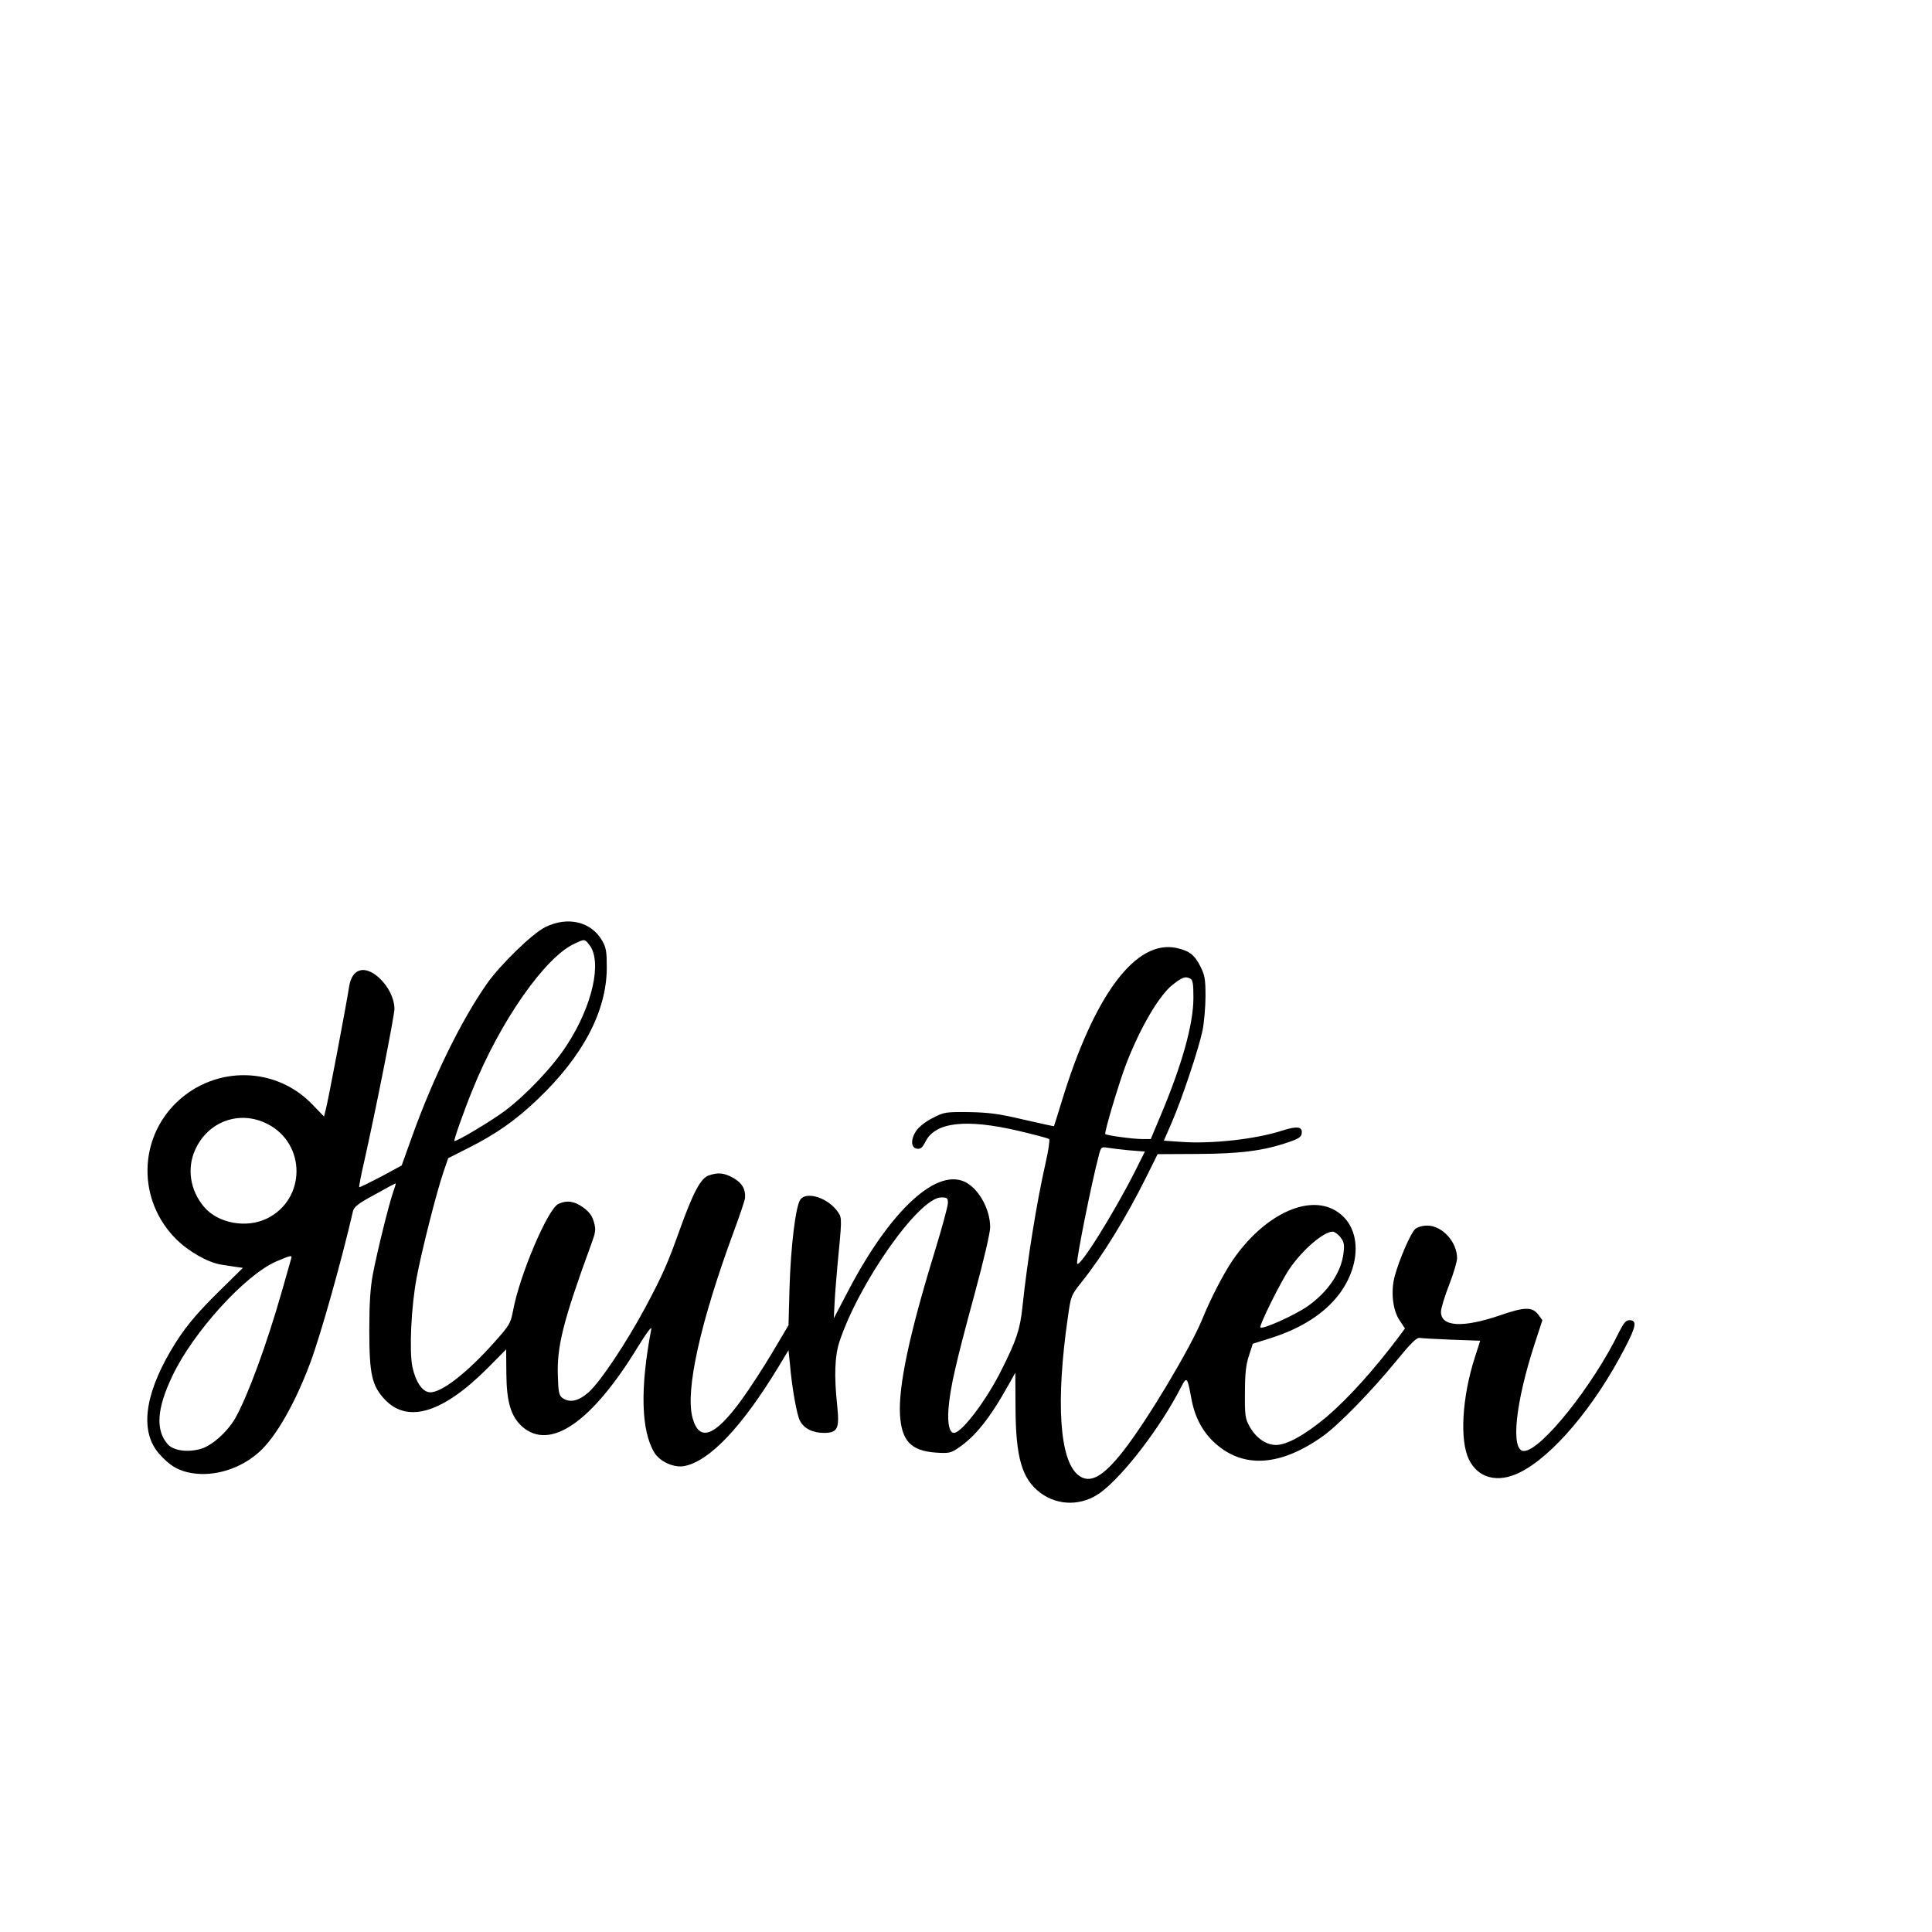 <?xml version="1.0" encoding="UTF-8" standalone="yes"?>
<svg version="1.0" xmlns="http://www.w3.org/2000/svg" width="960" height="960" viewBox="0 0 960 960" preserveAspectRatio="xMidYMid meet">
  <g transform="translate(0,960) scale(0.1,-0.1)" fill="#000000" stroke="none">
    <path d="M2709 4993 c-64 -32 -223 -186 -291 -283 -126 -181 -263 -459 -369
-753 l-53 -148 -103 -56 c-58 -30 -106 -54 -108 -52 -2 2 9 60 25 129 57 254
150 722 150 758 -1 52 -30 111 -78 155 -71 63 -133 44 -147 -44 -14 -92 -106
-576 -116 -611 l-9 -36 -57 59 c-181 190 -481 196 -674 13 -193 -185 -195
-489 -5 -680 63 -63 160 -118 226 -128 19 -3 51 -8 71 -11 l36 -5 -115 -113
c-124 -122 -181 -192 -245 -301 -131 -225 -151 -402 -56 -510 52 -59 96 -85
163 -96 114 -18 242 22 335 106 82 74 178 242 253 443 54 146 157 514 212 753
5 21 26 38 108 82 55 31 102 56 104 56 2 0 -4 -19 -12 -42 -22 -63 -80 -298
-101 -408 -13 -69 -18 -146 -18 -280 0 -220 13 -277 79 -346 114 -118 288 -64
511 160 l90 91 1 -120 c1 -142 23 -214 79 -264 138 -121 345 21 573 394 47 76
72 109 68 90 -56 -293 -51 -504 16 -614 28 -44 96 -75 147 -66 125 23 287 193
469 493 l50 83 7 -68 c10 -118 34 -253 50 -283 20 -38 63 -60 119 -60 68 0 78
21 66 135 -16 149 -12 248 11 318 98 295 396 717 506 717 30 0 33 -3 33 -28 0
-16 -30 -125 -66 -243 -126 -410 -180 -666 -172 -809 8 -130 54 -179 179 -188
61 -4 73 -2 106 20 89 59 161 149 259 325 l29 52 1 -172 c1 -251 32 -357 125
-426 89 -65 207 -64 298 3 114 84 300 327 401 526 27 52 30 48 50 -60 16 -89
54 -162 112 -216 142 -133 329 -122 543 31 79 57 239 221 361 370 75 92 103
119 118 117 12 -2 84 -6 161 -9 l140 -5 -26 -81 c-64 -198 -77 -413 -30 -509
45 -93 143 -119 252 -65 163 80 373 328 523 619 57 109 61 138 22 138 -17 0
-28 -14 -50 -57 -131 -270 -390 -593 -474 -593 -67 0 -43 238 55 537 l37 113
-20 27 c-30 40 -67 40 -191 -3 -185 -63 -293 -57 -293 17 0 17 18 77 40 133
22 56 40 117 40 134 0 81 -74 162 -148 162 -23 0 -48 -7 -60 -17 -22 -19 -80
-153 -102 -235 -20 -74 -10 -168 24 -218 l27 -41 -27 -37 c-125 -167 -256
-312 -363 -403 -107 -89 -196 -139 -251 -139 -49 0 -99 35 -130 90 -23 42 -25
55 -24 170 0 95 5 139 20 184 l19 59 86 27 c156 49 272 124 346 223 113 155
104 339 -22 412 -139 82 -359 -25 -512 -250 -45 -67 -108 -189 -147 -285 -59
-146 -275 -507 -393 -658 -103 -132 -168 -167 -225 -122 -93 73 -113 362 -52
784 15 107 16 109 68 175 104 129 222 322 321 521 l57 115 197 1 c210 1 326
15 449 57 54 18 68 27 70 45 5 34 -22 38 -97 14 -132 -43 -353 -67 -502 -56
l-86 6 40 92 c51 118 132 361 152 454 8 40 15 117 15 171 0 84 -3 104 -25 148
-29 58 -55 78 -117 92 -203 46 -411 -231 -573 -764 -20 -65 -37 -120 -38 -121
-1 -1 -69 14 -152 33 -123 29 -171 35 -271 37 -116 1 -123 0 -179 -29 -36 -18
-69 -44 -83 -65 -28 -42 -26 -84 5 -88 17 -3 27 6 42 36 49 96 199 114 461 53
80 -19 149 -37 153 -41 4 -4 -3 -56 -17 -116 -45 -199 -90 -477 -116 -721 -11
-107 -30 -164 -102 -307 -75 -152 -199 -316 -238 -316 -22 0 -33 45 -27 120 8
104 36 225 128 564 47 173 79 310 79 338 0 84 -50 180 -114 219 -143 87 -381
-130 -595 -542 l-68 -130 4 78 c2 43 9 125 14 183 22 225 23 238 5 264 -47 73
-160 110 -190 64 -23 -35 -47 -234 -53 -438 l-5 -185 -80 -135 c-44 -74 -114
-182 -155 -238 -132 -181 -209 -209 -242 -87 -37 135 39 476 206 928 30 81 55
156 55 165 3 43 -14 72 -55 97 -48 27 -77 31 -126 14 -40 -14 -78 -87 -145
-274 -60 -167 -83 -219 -168 -379 -93 -174 -226 -374 -284 -425 -51 -44 -93
-53 -130 -27 -16 12 -20 29 -22 108 -6 146 27 276 163 648 25 68 27 79 16 118
-9 31 -23 50 -53 72 -44 32 -81 37 -123 18 -53 -24 -194 -356 -226 -532 -12
-62 -17 -71 -93 -156 -137 -154 -268 -255 -323 -248 -36 4 -68 53 -84 126 -16
79 -6 299 21 442 25 135 99 425 133 525 l24 70 99 50 c142 72 235 137 348 245
223 213 340 436 341 650 0 82 -3 101 -23 136 -55 95 -171 122 -283 67z m220
-89 c64 -82 15 -303 -113 -498 -68 -106 -204 -249 -309 -327 -67 -50 -233
-149 -249 -149 -6 0 49 155 90 255 137 340 361 660 507 726 51 24 50 24 74 -7z
m3001 -262 c0 -132 -57 -334 -165 -590 l-47 -112 -41 0 c-46 0 -178 18 -185
25 -6 6 66 248 103 346 70 181 164 343 232 396 47 37 63 43 86 31 14 -7 17
-23 17 -96z m-4601 -627 c193 -98 192 -373 -1 -469 -103 -51 -245 -25 -314 57
-69 81 -86 190 -45 282 63 143 222 201 360 130z m4283 -131 l77 -6 -46 -92
c-106 -211 -284 -496 -291 -464 -4 22 72 402 109 541 10 37 12 39 42 34 18 -3
67 -9 109 -13z m1048 -431 c18 -23 21 -36 16 -78 -11 -97 -77 -194 -179 -266
-65 -45 -223 -116 -234 -105 -8 8 101 228 145 292 64 94 169 184 214 184 9 0
26 -12 38 -27z m-5214 -110 c-3 -10 -23 -81 -45 -158 -76 -267 -170 -522 -232
-632 -40 -69 -116 -137 -173 -153 -66 -18 -135 -8 -163 24 -61 71 -54 177 24
340 103 217 361 501 516 568 75 32 80 33 73 11z"/>
  </g>
</svg>